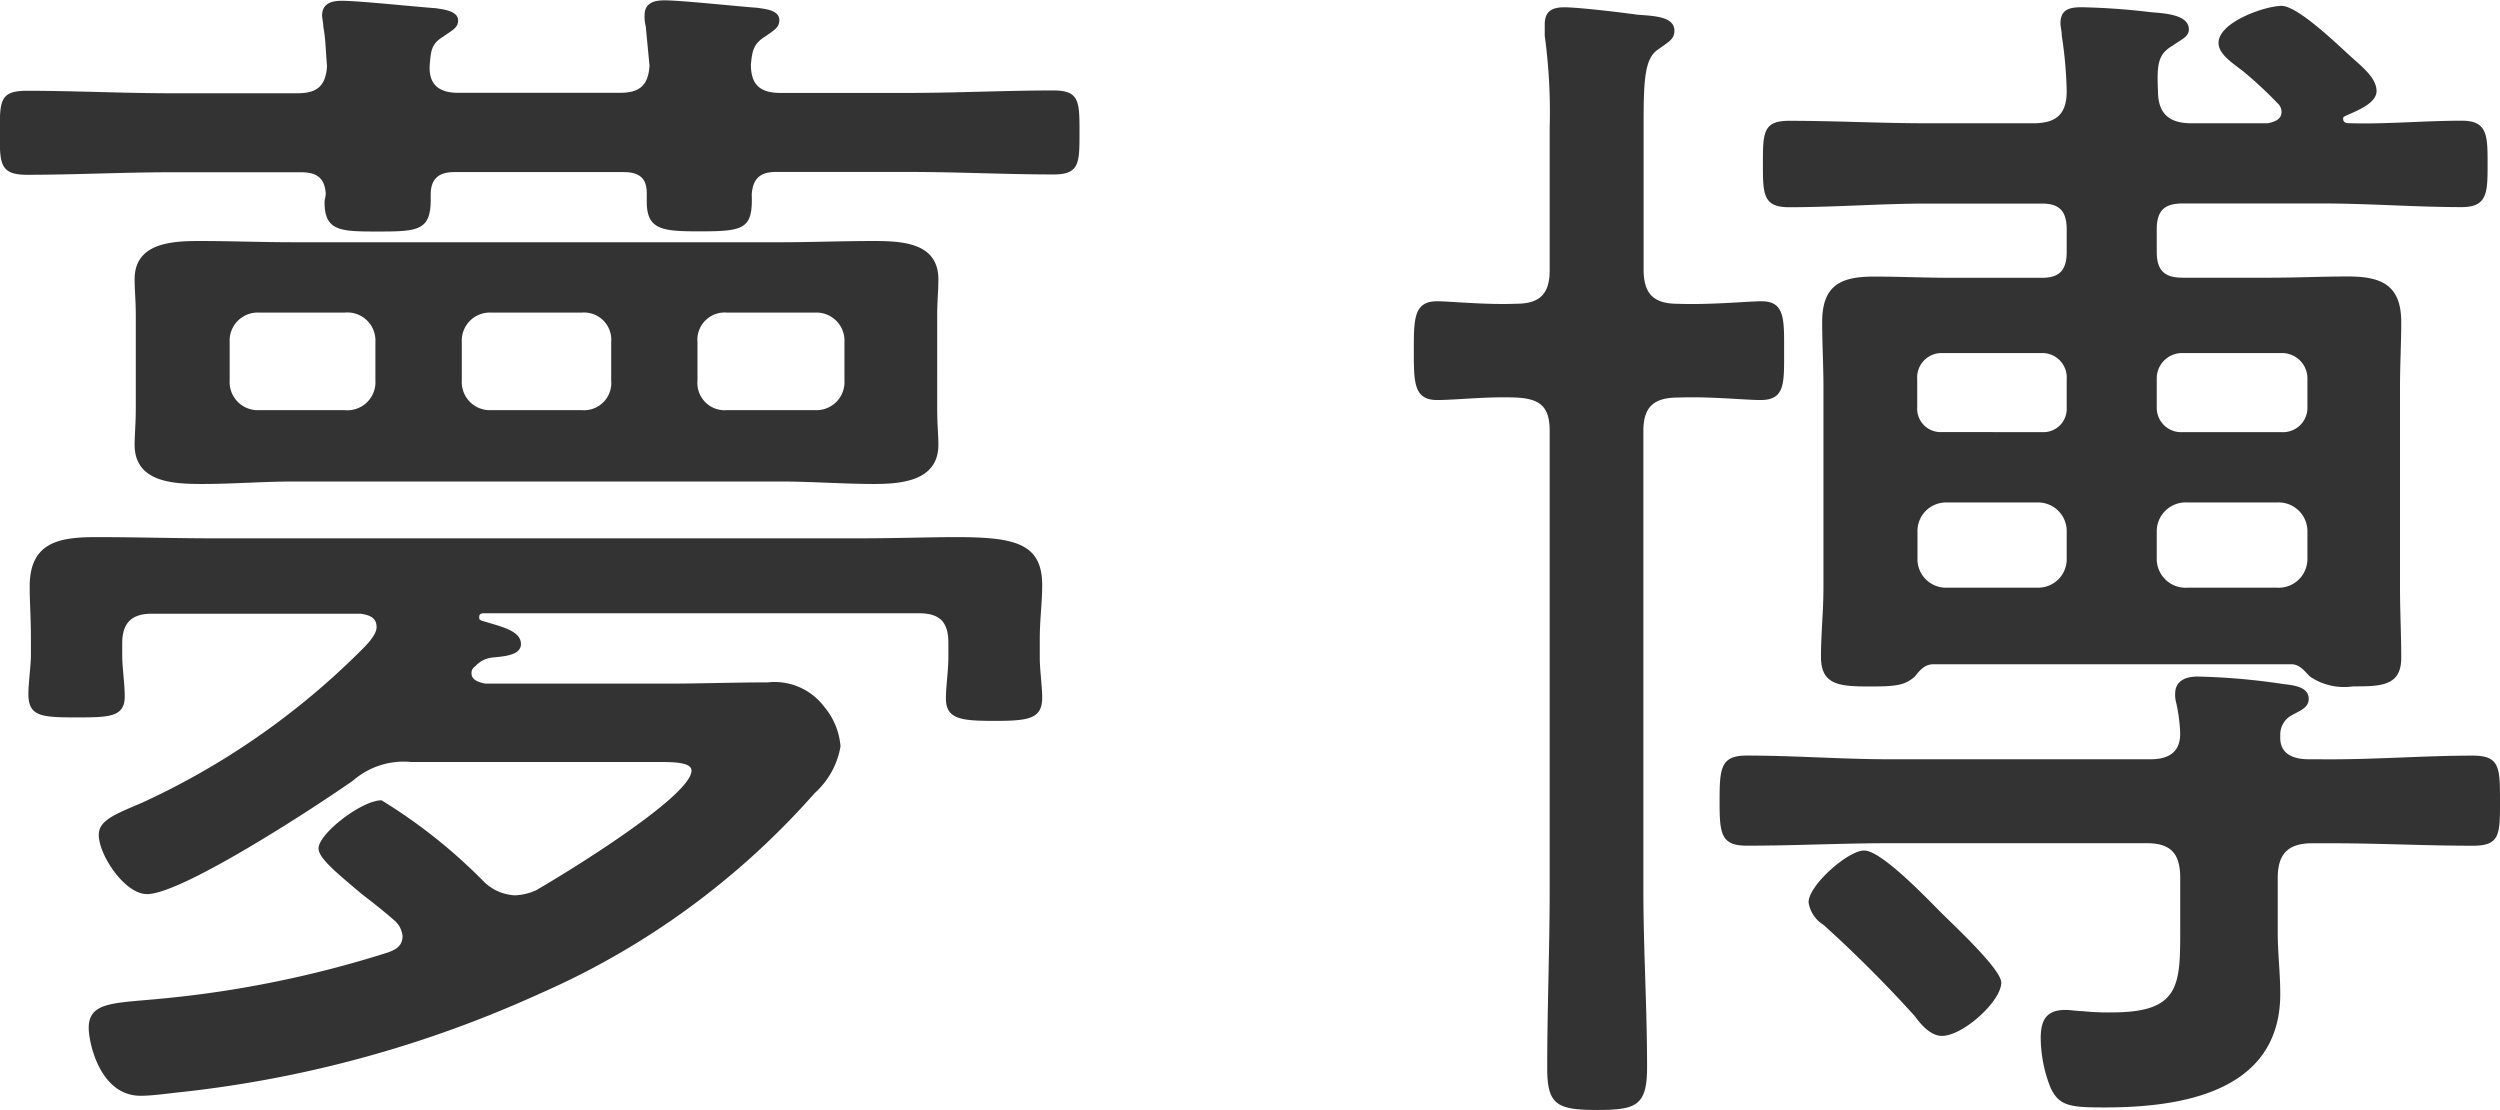 <svg xmlns="http://www.w3.org/2000/svg" width="44.553" height="19.781" viewBox="0 0 44.553 19.781"><g style="fill:#333;" transform="translate(-2072.564 -184.346)"><path d="M2080.728,186h2.882c.33,0,.506-.11.529-.484l-.067-.7a.71.71,0,0,1-.021-.2c0-.22.176-.264.351-.264.309,0,1.321.11,1.651.132.154.022.4.044.4.22,0,.132-.089.176-.242.286-.221.132-.242.264-.265.506,0,.374.177.506.529.506h2.265c.881,0,1.739-.044,2.6-.044.462,0,.462.2.462.748s0,.749-.462.749c-.858,0-1.716-.045-2.6-.045H2086.4c-.285,0-.418.111-.439.4.021.616-.133.659-.924.659-.66,0-.947-.022-.947-.527v-.155c0-.285-.154-.374-.418-.374h-3.014c-.265,0-.418.111-.418.4v.088c0,.549-.221.571-.925.571-.682,0-.967,0-.967-.527,0-.044.021-.088.021-.155-.021-.285-.176-.374-.439-.374h-2.311c-.858,0-1.717.045-2.574.045-.485,0-.485-.2-.485-.749,0-.572,0-.748.485-.748.857,0,1.716.044,2.574.044h2.244c.33,0,.506-.11.529-.484-.023-.242-.023-.484-.066-.7,0-.066-.022-.154-.022-.2,0-.22.175-.264.351-.264.308,0,1.343.11,1.673.132.132.022.4.044.4.22,0,.132-.111.176-.264.286-.22.132-.22.264-.242.506C2080.2,185.864,2080.4,186,2080.728,186Zm-.99,15.028a.419.419,0,0,0-.154-.286c-.2-.175-.4-.33-.572-.462-.441-.374-.771-.638-.771-.814,0-.264.771-.858,1.122-.858a9.56,9.56,0,0,1,1.826,1.452.849.849,0,0,0,.551.242,1.022,1.022,0,0,0,.373-.088c.463-.264,2.774-1.672,2.774-2.134,0-.132-.242-.154-.529-.154h-4.466a1.372,1.372,0,0,0-1.035.33c-.593.418-3.037,2.024-3.673,2.024-.4,0-.86-.7-.86-1.056,0-.264.309-.374.771-.572a13.47,13.47,0,0,0,3.917-2.728c.088-.088.263-.264.263-.4,0-.175-.131-.219-.286-.241h-3.718c-.352,0-.529.154-.529.528v.22c0,.2.045.506.045.726,0,.374-.286.374-.881.374-.615,0-.836-.022-.836-.418,0-.176.045-.528.045-.682v-.308c0-.352-.022-.66-.022-.925,0-.792.528-.88,1.188-.88.7,0,1.408.022,2.134.022h11.4c.726,0,1.32-.022,1.783-.022,1.055,0,1.539.11,1.539.858,0,.308-.043.617-.043.947v.352c0,.2.043.506.043.7,0,.374-.22.418-.836.418-.594,0-.88-.022-.88-.4,0-.2.044-.506.044-.726v-.264c0-.374-.154-.528-.527-.528h-7.747c-.087,0-.087.044-.087.066,0,.044,0,.044.044.066.352.109.7.176.7.418,0,.22-.374.22-.528.242a.466.466,0,0,0-.287.154.134.134,0,0,0-.065.132c0,.11.132.154.242.176h3.234c.595,0,1.189-.022,1.8-.022a1.109,1.109,0,0,1,1.013.44,1.245,1.245,0,0,1,.286.7,1.445,1.445,0,0,1-.463.836,14,14,0,0,1-4.884,3.565,20.832,20.832,0,0,1-6.4,1.76c-.22.022-.506.066-.727.066-.725,0-.924-.946-.924-1.21,0-.44.4-.44,1.145-.507a19.3,19.3,0,0,0,4.181-.835C2079.627,201.267,2079.738,201.2,2079.738,201.024Zm9.528-9.417c0,.308.021.484.021.66,0,.638-.639.7-1.144.7-.55,0-1.122-.044-1.672-.044h-8.67c-.55,0-1.078.044-1.628.044-.506,0-1.21-.022-1.21-.7,0-.176.021-.374.021-.66v-1.628c0-.286-.021-.462-.021-.66,0-.638.639-.682,1.144-.682.573,0,1.122.022,1.694.022h8.67c.55,0,1.1-.022,1.65-.022.506,0,1.166.022,1.166.682,0,.22-.021.374-.021.66Zm-12.08-1.694a.5.5,0,0,0-.529.528v.682a.5.5,0,0,0,.529.528h1.517a.5.5,0,0,0,.551-.528v-.682a.5.5,0,0,0-.551-.528Zm3.608,1.21a.5.5,0,0,0,.528.528h1.606a.486.486,0,0,0,.528-.528v-.682a.486.486,0,0,0-.528-.528h-1.606a.5.5,0,0,0-.528.528Zm4.2,0a.486.486,0,0,0,.528.528h1.562a.5.5,0,0,0,.529-.528v-.682a.5.5,0,0,0-.529-.528h-1.562a.486.486,0,0,0-.528.528Z"/><path d="M2103.959,189.715c.418,0,.4.33.4.88,0,.572.022.88-.417.88-.287,0-.9-.066-1.475-.044-.44,0-.616.176-.616.594v8.185c0,1.057.066,2.091.066,3.147,0,.682-.177.77-.88.77-.726,0-.9-.088-.9-.748,0-1.056.044-2.112.044-3.169v-8.185c0-.44-.177-.572-.595-.594-.506-.022-1.078.044-1.408.044-.418,0-.418-.308-.418-.88s0-.88.418-.88c.221,0,.858.066,1.408.044.418,0,.595-.176.595-.594v-2.531a10.086,10.086,0,0,0-.088-1.65v-.2c0-.242.132-.308.351-.308.243,0,.991.088,1.3.132.265.022.66.022.66.286,0,.154-.109.2-.285.33-.242.154-.264.528-.264,1.32v2.6c0,.44.176.616.616.616C2103.057,189.781,2103.717,189.715,2103.959,189.715Zm10.144,8.163c.858,0,1.694-.066,2.53-.066.484,0,.484.22.484.814s0,.792-.484.792c-.836,0-1.672-.044-2.53-.044h-.331c-.418,0-.616.176-.616.616v.968c0,.375.045.727.045,1.1,0,1.738-1.738,2.024-3.125,2.024-.616,0-.814-.022-.969-.352a2.437,2.437,0,0,1-.175-.88c0-.309.088-.506.44-.506.088,0,.22.022.308.022a4.232,4.232,0,0,0,.528.022c1.232,0,1.21-.506,1.21-1.54v-.859c0-.44-.176-.616-.594-.616h-4.6c-.836,0-1.673.044-2.531.044-.463,0-.484-.22-.484-.792,0-.594.021-.814.484-.814.858,0,1.695.066,2.531.066h4.665c.33,0,.549-.132.527-.506a3.22,3.22,0,0,0-.065-.484.525.525,0,0,1-.023-.176c0-.242.2-.308.4-.308a11.766,11.766,0,0,1,1.517.132c.176.022.463.044.463.264,0,.154-.133.2-.287.286a.388.388,0,0,0-.219.374c-.022.33.241.418.506.418Zm-.705-1.694h-6.38c-.155,0-.243.11-.33.22-.176.154-.331.176-.792.176-.55,0-.88-.022-.88-.528,0-.418.044-.814.044-1.233v-3.586c0-.374-.023-.77-.023-1.144,0-.66.33-.814.924-.814.463,0,.925.022,1.387.022h1.606c.308,0,.441-.132.441-.462v-.4c0-.33-.133-.461-.441-.461h-2.046c-.814,0-1.629.065-2.465.065-.462,0-.462-.241-.462-.77,0-.549,0-.77.462-.77.836,0,1.651.044,2.465.044h1.892c.4,0,.595-.153.595-.572a7.326,7.326,0,0,0-.088-.99c0-.088-.023-.154-.023-.22,0-.242.154-.286.374-.286a12.065,12.065,0,0,1,1.233.088c.263.022.681.044.681.308,0,.132-.132.176-.286.286-.264.154-.286.33-.264.814,0,.4.2.572.594.572h1.364c.11-.022.243-.066.243-.2a.2.2,0,0,0-.067-.154,7.416,7.416,0,0,0-.615-.572c-.2-.154-.44-.308-.44-.506,0-.374.836-.66,1.122-.66s.968.66,1.21.88c.219.2.484.4.484.638,0,.22-.353.352-.55.441-.045.022-.045.022-.045.065,0,.022.023.066.088.066.66.022,1.343-.044,2.026-.044.46,0,.46.265.46.77s0,.77-.46.77c-.836,0-1.651-.065-2.487-.065h-2.486c-.33,0-.463.131-.463.461v.4c0,.33.133.462.463.462h1.561c.462,0,.925-.022,1.386-.022.595,0,.947.154.947.814,0,.374-.022.77-.022,1.144v3.586c0,.419.022.837.022,1.255,0,.506-.375.506-.859.506a1.083,1.083,0,0,1-.769-.176C2113.641,196.316,2113.553,196.184,2113.4,196.184Zm-6.226,6.623c-.2,0-.374-.2-.484-.352a22.742,22.742,0,0,0-1.628-1.628.566.566,0,0,1-.265-.4c0-.307.705-.924.99-.924.309,0,1.123.858,1.365,1.1.219.221,1.079,1.013,1.079,1.254C2108.229,202.19,2107.546,202.807,2107.172,202.807Zm1.782-10.76a.416.416,0,0,0,.441-.44V191.1a.434.434,0,0,0-.441-.462h-1.782a.434.434,0,0,0-.441.462v.506a.417.417,0,0,0,.441.44Zm-.089,2.772a.509.509,0,0,0,.53-.527v-.462a.51.51,0,0,0-.53-.529h-1.6a.509.509,0,0,0-.529.529v.462a.508.508,0,0,0,.529.527Zm2.135-3.212a.434.434,0,0,0,.463.44h1.76a.434.434,0,0,0,.462-.44V191.1a.452.452,0,0,0-.462-.462h-1.76a.451.451,0,0,0-.463.462Zm.551,1.694a.515.515,0,0,0-.551.529v.462a.514.514,0,0,0,.551.527h1.584a.513.513,0,0,0,.55-.527v-.462a.514.514,0,0,0-.55-.529Z"/></g></svg>